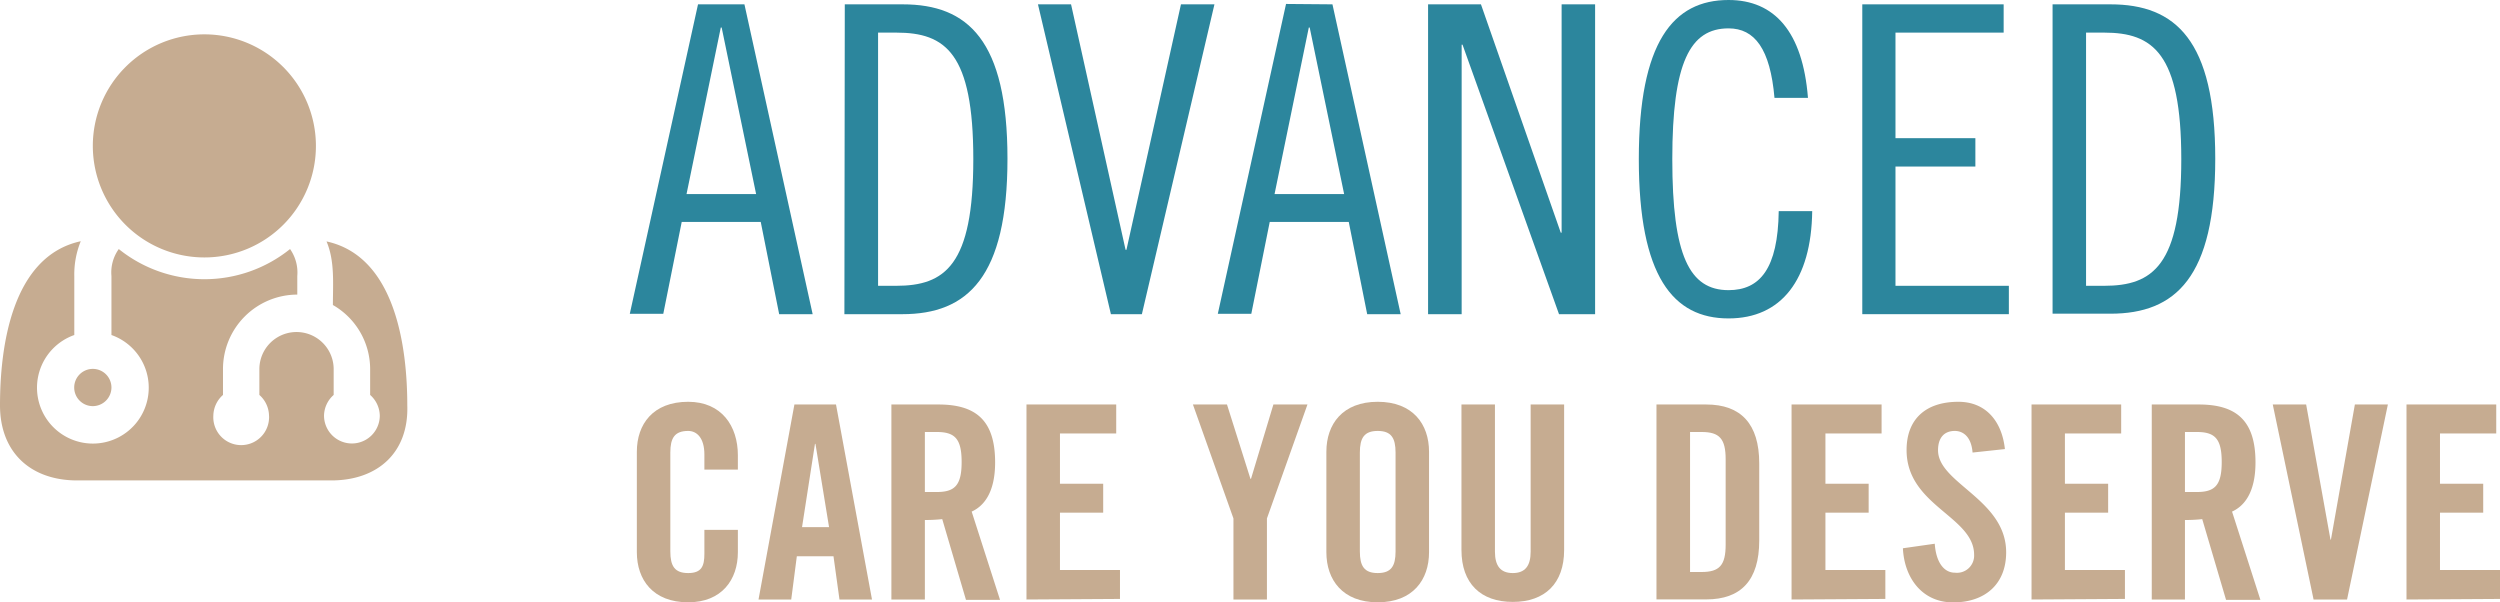 <svg id="Layer_3" data-name="Layer 3" xmlns="http://www.w3.org/2000/svg" viewBox="0 0 259.09 62.42"><defs><style>.cls-1{fill:#2c869d;}.cls-2{fill:#c6ac91;}</style></defs><title>FEVARTCAR_Advanced</title><path class="cls-1" d="M77.15,1.45l7.07,32.11H80.75L78.84,24H70.65l-1.91,9.52H65.27L72.34,1.45Zm-6,19.66h7.21L74.79,3.85H74.7Z" transform="translate(0 -1)"/><path class="cls-1" d="M87.55,1.45h6c6.77,0,10.86,3.73,10.86,16s-4.13,16.11-10.9,16.11h-6ZM91,30.62h1.87c5.07,0,8-2.13,8-13.12S98,4.38,92.89,4.38H91Z" transform="translate(0 -1)"/><path class="cls-1" d="M111,1.45l5.65,25.44h.09l5.65-25.44h3.47l-7.52,32.11h-3.21L107.57,1.45Z" transform="translate(0 -1)"/><path class="cls-1" d="M138.09,1.45l7.07,32.11h-3.47L139.78,24h-8.19l-1.91,9.52h-3.47l7.07-32.11Zm-6,19.66h7.21L135.73,3.85h-.09Z" transform="translate(0 -1)"/><path class="cls-1" d="M153.48,1.45l8.27,23.66h.09V1.45h3.47V33.56h-3.74l-10-27.93h-.09V33.56H148V1.45Z" transform="translate(0 -1)"/><path class="cls-1" d="M183.9,11.14c-.44-5.07-2.05-7.2-4.76-7.2-4,0-5.83,3.56-5.83,13.56s1.78,13.57,5.83,13.57c3.25,0,5.12-2.23,5.2-8.19h3.47C187.72,30,184.61,34,179.14,34c-5.74,0-9.3-4.35-9.3-16.5S173.4,1,179.14,1c4.76,0,7.69,3.29,8.23,10.14Z" transform="translate(0 -1)"/><path class="cls-1" d="M207.65,1.45V4.38H196.44V15.32h8.28v2.94h-8.28V30.62h11.75v2.94H193V1.45Z" transform="translate(0 -1)"/><path class="cls-1" d="M212.72,1.45h6c6.76,0,10.86,3.73,10.86,16s-4.1,16.06-10.86,16.06h-6Zm3.47,29.17h1.87c5.07,0,8-2.13,8-13.12s-2.94-13.12-8-13.12h-1.87Z" transform="translate(0 -1)"/><path class="cls-2" d="M34.33,50.79H8c-4.81,0-8-2.89-8-7.79,0-6,1.2-15.44,8.37-17a9.11,9.11,0,0,0-.67,3.61v6.11a5.79,5.79,0,1,0,3.85,0V29.61a4.17,4.17,0,0,1,.76-2.8,14.16,14.16,0,0,0,17.75,0,4.24,4.24,0,0,1,.75,2.8v1.92a7.72,7.72,0,0,0-7.7,7.73v2.67a2.93,2.93,0,0,0-1,2.14,2.89,2.89,0,0,0,5.77.34,1.93,1.93,0,0,0,0-.34,2.93,2.93,0,0,0-1-2.14V39.26a3.85,3.85,0,1,1,7.7,0v2.67a2.93,2.93,0,0,0-1,2.14,2.89,2.89,0,0,0,5.78,0h0a2.93,2.93,0,0,0-1-2.14V39.26a7.66,7.66,0,0,0-3.86-6.65c0-2.2.21-4.55-.66-6.59,7.16,1.56,8.37,11,8.37,17C42.37,47.9,39.15,50.79,34.33,50.79Zm-24.7-7.7a1.93,1.93,0,1,1,1.92-1.94h0A1.94,1.94,0,0,1,9.63,43.09ZM21.18,27.68A11.56,11.56,0,1,1,32.74,16.12h0A11.55,11.55,0,0,1,21.19,27.68Z" transform="translate(0 -1)"/><path class="cls-2" d="M73,49.67V48.1c0-1.71-.78-2.44-1.68-2.44-1.4,0-1.85.73-1.85,2.24V58.15c0,1.51.45,2.24,1.85,2.24s1.68-.73,1.68-2V55.91h3.47v2.32c0,2.86-1.68,5.19-5.15,5.19-3.64,0-5.32-2.33-5.32-5.19V47.82c0-2.86,1.68-5.18,5.32-5.18,3.47,0,5.15,2.52,5.15,5.54v1.49Z" transform="translate(0 -1)"/><path class="cls-2" d="M82,63.13H78.61l3.72-20.21h4.31l3.73,20.21H87l-.62-4.48H82.58Zm1.12-7.5h2.8L84.51,47h-.05Z" transform="translate(0 -1)"/><path class="cls-2" d="M95.85,63.13H92.38V42.92h4.87c3.9,0,5.88,1.65,5.88,6,0,3.25-1.26,4.57-2.43,5.1l2.94,9.15h-3.53l-2.46-8.37a15.76,15.76,0,0,1-1.8.09Zm0-11.14h1.23c1.88,0,2.58-.7,2.58-3.11s-.7-3.11-2.58-3.11H95.85Z" transform="translate(0 -1)"/><path class="cls-2" d="M106.38,63.13V42.92h9.3v3h-5.83v5.21h4.48v3h-4.48v5.94h6.22v3Z" transform="translate(0 -1)"/><path class="cls-2" d="M131.3,63.13h-3.47v-8.4l-4.2-11.81h3.53l2.43,7.7h.06l2.32-7.7h3.53l-4.2,11.81Z" transform="translate(0 -1)"/><path class="cls-2" d="M137.46,47.82c0-2.86,1.68-5.18,5.32-5.18s5.32,2.32,5.32,5.18V58.23c0,2.86-1.68,5.19-5.32,5.19s-5.32-2.33-5.32-5.19Zm3.47,10.33c0,1.51.45,2.24,1.85,2.24s1.85-.73,1.85-2.24V47.9c0-1.51-.45-2.24-1.85-2.24s-1.85.73-1.85,2.24Z" transform="translate(0 -1)"/><path class="cls-2" d="M151.46,42.92h3.47V58.18c0,1.48.59,2.21,1.85,2.21s1.85-.73,1.85-2.21V42.92h3.47V58c0,3.47-2,5.38-5.32,5.38s-5.32-1.91-5.32-5.38Z" transform="translate(0 -1)"/><path class="cls-2" d="M171.67,42.92h5.16c3.58,0,5.49,2,5.49,6.1v8c0,4.14-1.91,6.1-5.49,6.1h-5.16Zm3.48,17.36h1.2c1.85,0,2.49-.7,2.49-2.83V48.6c0-2.13-.64-2.83-2.49-2.83h-1.2Z" transform="translate(0 -1)"/><path class="cls-2" d="M185.67,63.13V42.92H195v3h-5.82v5.21h4.48v3h-4.48v5.94h6.21v3Z" transform="translate(0 -1)"/><path class="cls-2" d="M204.43,47.9c-.14-1.73-1.06-2.24-1.84-2.24-1.12,0-1.74.73-1.74,2,0,3.44,7.06,5.1,7.06,10.58,0,3.34-2.24,5.19-5.49,5.19s-5.07-2.58-5.21-5.61l3.3-.47c.14,2,1,3,2.08,3a1.78,1.78,0,0,0,2-1.85c0-4-7-5.07-7-10.86,0-3.22,2-5,5.37-5,2.83,0,4.51,2,4.82,4.9Z" transform="translate(0 -1)"/><path class="cls-2" d="M210.54,63.13V42.92h9.29v3H214v5.21h4.48v3H214v5.94h6.22v3Z" transform="translate(0 -1)"/><path class="cls-2" d="M226.44,63.13H223V42.92h4.87c3.89,0,5.88,1.65,5.88,6,0,3.25-1.26,4.57-2.43,5.1l2.94,9.15H230.7l-2.47-8.37a15.45,15.45,0,0,1-1.79.09Zm0-11.14h1.23c1.88,0,2.58-.7,2.58-3.11s-.7-3.11-2.58-3.11h-1.23Z" transform="translate(0 -1)"/><path class="cls-2" d="M244.05,42.92h3.42l-4.23,20.21h-3.47l-4.23-20.21H239l2.52,14h.05Z" transform="translate(0 -1)"/><path class="cls-2" d="M249.4,63.13V42.92h9.3v3h-5.83v5.21h4.48v3h-4.48v5.94h6.22v3Z" transform="translate(0 -1)"/></svg>